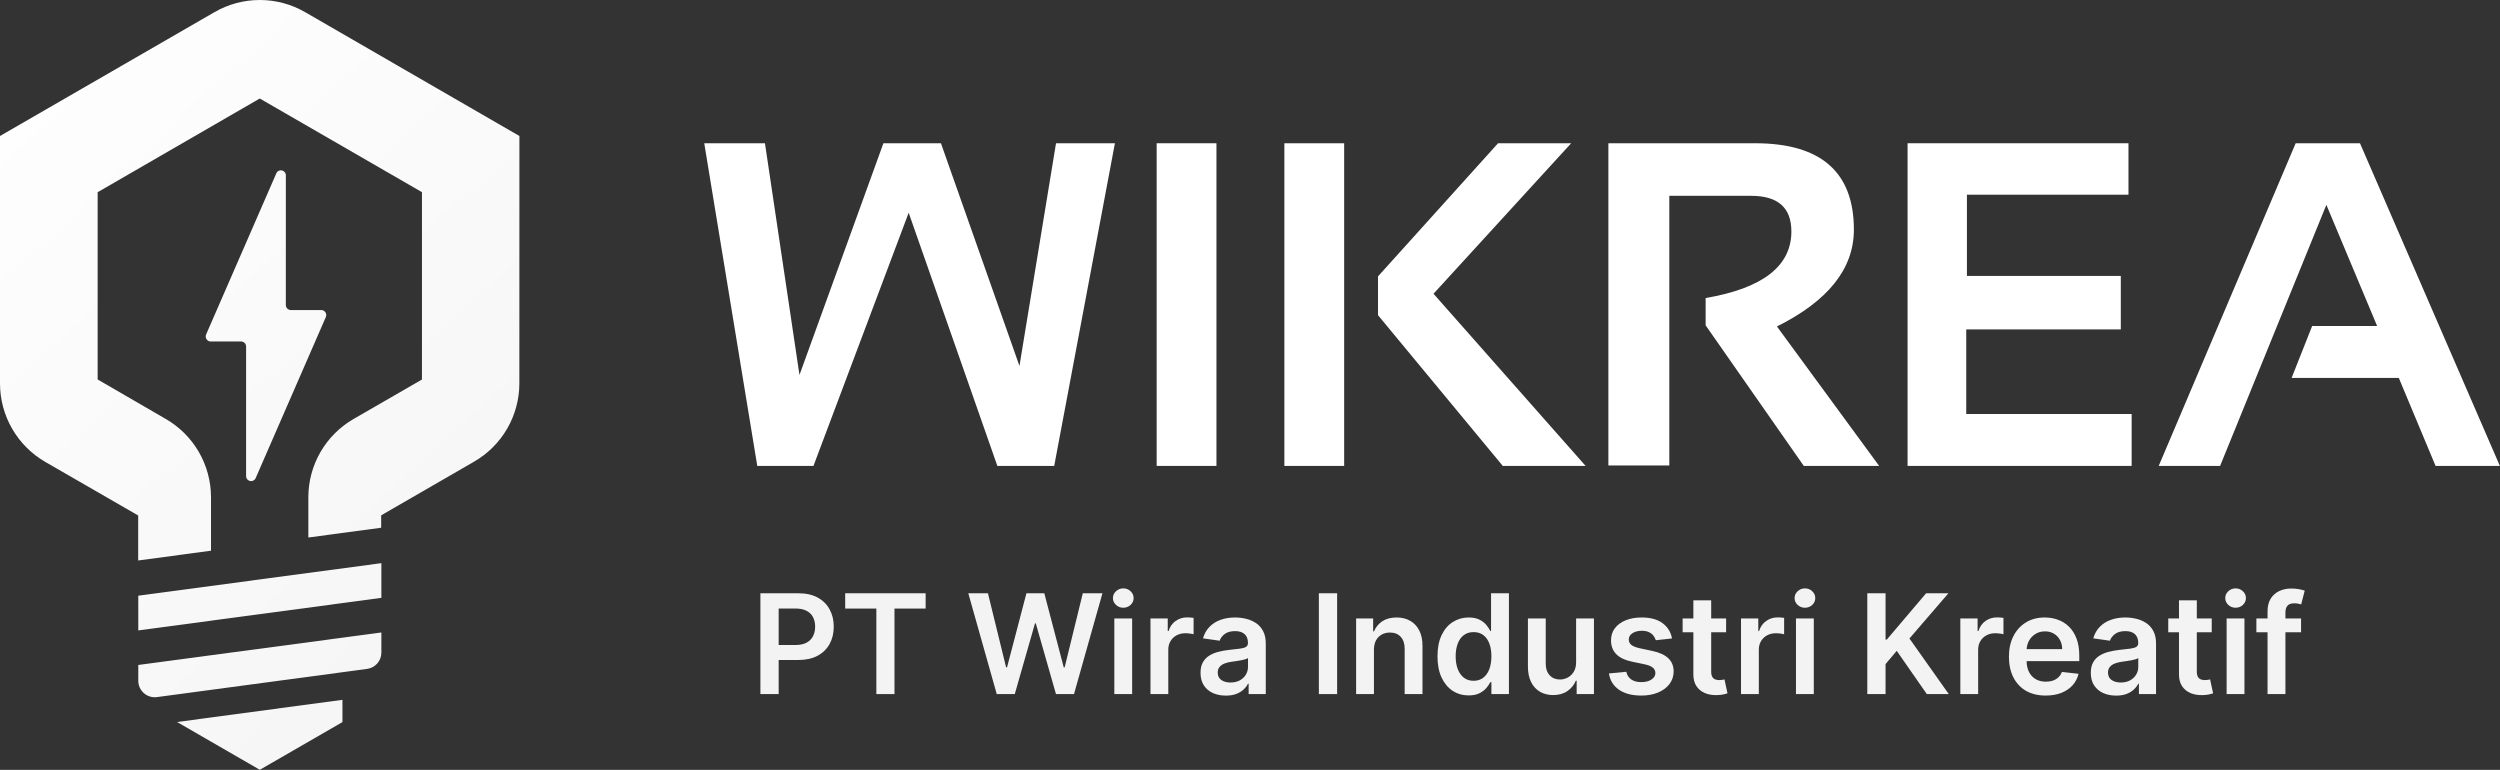<svg width="2705" height="833" viewBox="0 0 2705 833" fill="none" xmlns="http://www.w3.org/2000/svg">
<rect x="0" y="0" width="2705" height="833" fill="#333333" stroke="none"/>
<path d="M191.747 781.191L370.525 757.207V781.3L281.109 832.92L191.747 781.3V781.191ZM299.199 187.043L222.915 362.126C222.614 362.927 222.506 363.787 222.599 364.637C222.692 365.487 222.984 366.303 223.451 367.019C223.918 367.736 224.546 368.332 225.286 368.76C226.026 369.189 226.856 369.437 227.71 369.485H260.839C261.555 369.485 262.263 369.626 262.924 369.9C263.585 370.174 264.186 370.575 264.692 371.081C265.198 371.588 265.599 372.188 265.873 372.85C266.147 373.511 266.288 374.22 266.288 374.936V515.841C266.437 516.963 266.932 518.01 267.704 518.838C268.475 519.665 269.485 520.232 270.592 520.46C271.7 520.687 272.852 520.564 273.887 520.108C274.922 519.652 275.789 518.884 276.368 517.913L352.653 342.83C352.955 342.025 353.062 341.161 352.966 340.307C352.869 339.453 352.573 338.634 352.1 337.916C351.627 337.199 350.992 336.603 350.245 336.178C349.498 335.753 348.662 335.511 347.803 335.471H314.729C313.283 335.471 311.897 334.897 310.876 333.875C309.854 332.853 309.28 331.466 309.28 330.02V189.006C309.13 187.884 308.635 186.837 307.864 186.01C307.093 185.182 306.083 184.615 304.975 184.388C303.867 184.16 302.716 184.283 301.681 184.739C300.646 185.196 299.779 185.963 299.199 186.934V187.043ZM562 147.143L329.985 13.051C315.114 4.5 298.262 0 281.109 0C263.956 0 247.103 4.5 232.232 13.051L0 147.143V415.054C0.037 432.242 4.586 449.118 13.193 463.994C21.799 478.869 34.161 491.222 49.04 499.816L149.518 557.759V606.435L228.309 595.861V537.918C228.286 520.742 223.742 503.875 215.133 489.015C206.524 474.154 194.155 461.824 179.269 453.265L105.654 410.585V207.975L281.054 106.588L456.563 207.92V410.639L382.676 453.265C367.783 461.829 355.408 474.168 346.799 489.038C338.189 503.909 333.649 520.787 333.636 537.972V581.579L412.427 571.004V557.595L512.905 499.543C527.799 490.98 540.173 478.641 548.783 463.77C557.392 448.899 561.932 432.021 561.945 414.836L562 147.143ZM149.627 682.094L412.645 646.881V609.324L149.627 644.537V682.094ZM149.627 736.603C149.628 739.141 150.171 741.649 151.22 743.96C152.268 746.271 153.798 748.332 155.706 750.004C157.615 751.676 159.859 752.921 162.287 753.655C164.716 754.39 167.273 754.597 169.788 754.264L397.225 723.739C401.491 723.171 405.406 721.073 408.243 717.834C411.079 714.596 412.643 710.438 412.645 706.132V684.329L149.627 719.487V736.603Z" fill="url(#paint0_linear_509_2069)"/>
<path d="M822.76 750.995V641.904H863.669C872.05 641.904 879.081 643.467 884.763 646.592C890.48 649.717 894.795 654.014 897.706 659.482C900.654 664.915 902.128 671.094 902.128 678.019C902.128 685.015 900.654 691.229 897.706 696.662C894.759 702.096 890.409 706.375 884.656 709.5C878.903 712.589 871.819 714.134 863.403 714.134H836.29V697.888H860.739C865.64 697.888 869.652 697.035 872.777 695.331C875.903 693.626 878.211 691.283 879.702 688.3C881.229 685.317 881.993 681.89 881.993 678.019C881.993 674.148 881.229 670.739 879.702 667.792C878.211 664.844 875.885 662.554 872.724 660.92C869.599 659.251 865.569 658.417 860.633 658.417H842.522V750.995H822.76Z" fill="#F3F3F3"/>
<path d="M914.499 658.47V641.904H1001.54V658.47H967.819V750.995H948.217V658.47H914.499Z" fill="#F3F3F3"/>
<path d="M1078.48 750.995L1047.69 641.904H1068.95L1088.6 722.071H1089.61L1110.6 641.904H1129.94L1150.98 722.124H1151.94L1171.59 641.904H1192.85L1162.06 750.995H1142.56L1120.72 674.45H1119.87L1097.98 750.995H1078.48Z" fill="#F3F3F3"/>
<path d="M1205.7 750.995V669.177H1224.98V750.995H1205.7ZM1215.39 657.565C1212.34 657.565 1209.71 656.553 1207.51 654.528C1205.31 652.469 1204.2 650.001 1204.2 647.124C1204.2 644.212 1205.31 641.744 1207.51 639.72C1209.71 637.661 1212.34 636.631 1215.39 636.631C1218.48 636.631 1221.11 637.661 1223.27 639.72C1225.48 641.744 1226.58 644.212 1226.58 647.124C1226.58 650.001 1225.48 652.469 1223.27 654.528C1221.11 656.553 1218.48 657.565 1215.39 657.565Z" fill="#F3F3F3"/>
<path d="M1244.81 750.995V669.177H1263.5V682.813H1264.36C1265.85 678.09 1268.4 674.45 1272.03 671.893C1275.68 669.301 1279.86 668.005 1284.54 668.005C1285.61 668.005 1286.8 668.058 1288.11 668.165C1289.46 668.236 1290.58 668.36 1291.47 668.538V686.275C1290.65 685.991 1289.36 685.743 1287.58 685.53C1285.84 685.281 1284.15 685.157 1282.52 685.157C1279.01 685.157 1275.84 685.92 1273.04 687.447C1270.27 688.939 1268.09 691.016 1266.49 693.68C1264.89 696.343 1264.09 699.415 1264.09 702.895V750.995H1244.81Z" fill="#F3F3F3"/>
<path d="M1326.36 752.646C1321.17 752.646 1316.51 751.722 1312.35 749.876C1308.23 747.994 1304.96 745.224 1302.55 741.566C1300.17 737.909 1298.98 733.399 1298.98 728.037C1298.98 723.42 1299.83 719.603 1301.54 716.584C1303.24 713.566 1305.57 711.151 1308.52 709.34C1311.46 707.529 1314.78 706.162 1318.48 705.238C1322.2 704.28 1326.06 703.587 1330.03 703.161C1334.83 702.664 1338.72 702.22 1341.7 701.829C1344.68 701.403 1346.85 700.764 1348.2 699.912C1349.58 699.024 1350.28 697.657 1350.28 695.81V695.491C1350.28 691.478 1349.09 688.371 1346.71 686.169C1344.33 683.967 1340.9 682.866 1336.43 682.866C1331.7 682.866 1327.96 683.896 1325.19 685.956C1322.45 688.015 1320.61 690.448 1319.65 693.253L1301.64 690.697C1303.06 685.725 1305.41 681.57 1308.67 678.232C1311.94 674.859 1315.94 672.337 1320.66 670.668C1325.38 668.964 1330.6 668.111 1336.32 668.111C1340.26 668.111 1344.19 668.573 1348.09 669.496C1352 670.42 1355.57 671.947 1358.8 674.077C1362.03 676.173 1364.62 679.031 1366.58 682.653C1368.56 686.275 1369.56 690.803 1369.56 696.236V750.995H1351.02V739.755H1350.38C1349.21 742.028 1347.56 744.159 1345.43 746.147C1343.33 748.1 1340.69 749.681 1337.49 750.888C1334.33 752.06 1330.62 752.646 1326.36 752.646ZM1331.37 738.477C1335.24 738.477 1338.59 737.713 1341.43 736.186C1344.28 734.624 1346.46 732.564 1347.99 730.007C1349.55 727.451 1350.33 724.663 1350.33 721.645V712.003C1349.73 712.5 1348.7 712.962 1347.24 713.388C1345.82 713.814 1344.22 714.187 1342.45 714.507C1340.67 714.826 1338.91 715.111 1337.17 715.359C1335.43 715.608 1333.92 715.821 1332.65 715.998C1329.77 716.389 1327.19 717.028 1324.92 717.916C1322.65 718.804 1320.86 720.047 1319.54 721.645C1318.23 723.207 1317.57 725.231 1317.57 727.717C1317.57 731.268 1318.87 733.949 1321.46 735.76C1324.05 737.571 1327.35 738.477 1331.37 738.477Z" fill="#F3F3F3"/>
<path d="M1446.77 641.904V750.995H1427.01V641.904H1446.77Z" fill="#F3F3F3"/>
<path d="M1486.6 703.054V750.995H1467.32V669.177H1485.75V683.079H1486.71C1488.59 678.499 1491.59 674.859 1495.71 672.16C1499.86 669.461 1504.99 668.111 1511.1 668.111C1516.75 668.111 1521.67 669.319 1525.86 671.734C1530.08 674.148 1533.35 677.646 1535.66 682.227C1538 686.808 1539.16 692.366 1539.12 698.9V750.995H1519.84V701.883C1519.84 696.414 1518.42 692.135 1515.58 689.045C1512.77 685.956 1508.88 684.411 1503.91 684.411C1500.54 684.411 1497.54 685.157 1494.91 686.648C1492.32 688.104 1490.28 690.217 1488.78 692.987C1487.33 695.757 1486.6 699.113 1486.6 703.054Z" fill="#F3F3F3"/>
<path d="M1589.09 752.433C1582.66 752.433 1576.91 750.781 1571.83 747.479C1566.75 744.176 1562.74 739.382 1559.79 733.097C1556.84 726.811 1555.37 719.177 1555.37 710.192C1555.37 701.101 1556.86 693.431 1559.84 687.181C1562.86 680.896 1566.93 676.155 1572.04 672.959C1577.15 669.727 1582.85 668.111 1589.14 668.111C1593.93 668.111 1597.87 668.928 1600.96 670.562C1604.05 672.16 1606.5 674.095 1608.32 676.368C1610.13 678.605 1611.53 680.718 1612.52 682.707H1613.32V641.904H1632.66V750.995H1613.7V738.104H1612.52C1611.53 740.093 1610.09 742.206 1608.21 744.443C1606.33 746.644 1603.84 748.526 1600.75 750.089C1597.66 751.651 1593.77 752.433 1589.09 752.433ZM1594.47 736.612C1598.55 736.612 1602.03 735.512 1604.91 733.31C1607.78 731.073 1609.97 727.966 1611.46 723.988C1612.95 720.011 1613.7 715.377 1613.7 710.086C1613.7 704.795 1612.95 700.196 1611.46 696.29C1610 692.383 1607.84 689.347 1604.96 687.181C1602.12 685.015 1598.62 683.932 1594.47 683.932C1590.17 683.932 1586.58 685.05 1583.71 687.288C1580.83 689.525 1578.66 692.614 1577.21 696.556C1575.75 700.498 1575.02 705.008 1575.02 710.086C1575.02 715.199 1575.75 719.762 1577.21 723.775C1578.7 727.752 1580.88 730.895 1583.76 733.203C1586.67 735.476 1590.24 736.612 1594.47 736.612Z" fill="#F3F3F3"/>
<path d="M1705.35 716.584V669.177H1724.64V750.995H1705.94V736.453H1705.09C1703.24 741.034 1700.21 744.78 1695.98 747.692C1691.79 750.604 1686.62 752.06 1680.48 752.06C1675.12 752.06 1670.38 750.87 1666.26 748.491C1662.17 746.076 1658.98 742.578 1656.67 737.997C1654.36 733.381 1653.21 727.806 1653.21 721.272V669.177H1672.49V718.289C1672.49 723.473 1673.91 727.593 1676.75 730.647C1679.59 733.701 1683.32 735.228 1687.94 735.228C1690.78 735.228 1693.53 734.535 1696.19 733.15C1698.86 731.765 1701.04 729.706 1702.74 726.971C1704.48 724.201 1705.35 720.739 1705.35 716.584Z" fill="#F3F3F3"/>
<path d="M1809.13 690.803L1791.55 692.721C1791.06 690.945 1790.19 689.276 1788.94 687.714C1787.74 686.151 1786.1 684.891 1784.04 683.932C1781.98 682.973 1779.46 682.494 1776.48 682.494C1772.47 682.494 1769.09 683.364 1766.36 685.104C1763.66 686.844 1762.33 689.099 1762.36 691.868C1762.33 694.248 1763.2 696.183 1764.97 697.675C1766.78 699.166 1769.77 700.391 1773.92 701.35L1787.88 704.333C1795.62 706.002 1801.37 708.647 1805.14 712.27C1808.94 715.892 1810.85 720.632 1810.89 726.492C1810.85 731.641 1809.34 736.186 1806.36 740.128C1803.41 744.034 1799.31 747.088 1794.06 749.29C1788.8 751.492 1782.76 752.593 1775.95 752.593C1765.93 752.593 1757.87 750.497 1751.76 746.307C1745.66 742.081 1742.02 736.204 1740.84 728.676L1759.65 726.865C1760.5 730.558 1762.31 733.345 1765.08 735.228C1767.85 737.11 1771.45 738.051 1775.89 738.051C1780.47 738.051 1784.15 737.11 1786.92 735.228C1789.72 733.345 1791.13 731.019 1791.13 728.25C1791.13 725.906 1790.22 723.971 1788.41 722.444C1786.64 720.917 1783.87 719.745 1780.1 718.928L1766.15 715.998C1758.3 714.365 1752.49 711.613 1748.73 707.742C1744.96 703.836 1743.1 698.9 1743.13 692.934C1743.1 687.891 1744.47 683.523 1747.24 679.83C1750.04 676.102 1753.93 673.225 1758.9 671.201C1763.91 669.141 1769.68 668.111 1776.21 668.111C1785.8 668.111 1793.35 670.153 1798.85 674.237C1804.39 678.321 1807.82 683.843 1809.13 690.803Z" fill="#F3F3F3"/>
<path d="M1867.65 669.177V684.092H1820.61V669.177H1867.65ZM1832.22 649.575H1851.51V726.385C1851.51 728.978 1851.9 730.966 1852.68 732.351C1853.49 733.701 1854.56 734.624 1855.87 735.121C1857.19 735.618 1858.64 735.867 1860.24 735.867C1861.45 735.867 1862.55 735.778 1863.54 735.6C1864.57 735.423 1865.36 735.263 1865.89 735.121L1869.14 750.196C1868.11 750.551 1866.63 750.941 1864.72 751.367C1862.83 751.794 1860.53 752.042 1857.79 752.113C1852.96 752.255 1848.61 751.527 1844.74 749.929C1840.87 748.296 1837.8 745.774 1835.53 742.365C1833.29 738.956 1832.19 734.695 1832.22 729.581V649.575Z" fill="#F3F3F3"/>
<path d="M1883.77 750.995V669.177H1902.47V682.813H1903.32C1904.81 678.09 1907.37 674.45 1910.99 671.893C1914.65 669.301 1918.82 668.005 1923.51 668.005C1924.57 668.005 1925.76 668.058 1927.08 668.165C1928.43 668.236 1929.55 668.36 1930.43 668.538V686.275C1929.62 685.991 1928.32 685.743 1926.55 685.53C1924.81 685.281 1923.12 685.157 1921.49 685.157C1917.97 685.157 1914.81 685.92 1912 687.447C1909.23 688.939 1907.05 691.016 1905.45 693.68C1903.85 696.343 1903.05 699.415 1903.05 702.895V750.995H1883.77Z" fill="#F3F3F3"/>
<path d="M1943.24 750.995V669.177H1962.53V750.995H1943.24ZM1952.94 657.565C1949.89 657.565 1947.26 656.553 1945.06 654.528C1942.85 652.469 1941.75 650.001 1941.75 647.124C1941.75 644.212 1942.85 641.744 1945.06 639.72C1947.26 637.661 1949.89 636.631 1952.94 636.631C1956.03 636.631 1958.66 637.661 1960.82 639.72C1963.02 641.744 1964.13 644.212 1964.13 647.124C1964.13 650.001 1963.02 652.469 1960.82 654.528C1958.66 656.553 1956.03 657.565 1952.94 657.565Z" fill="#F3F3F3"/>
<path d="M2020.42 750.995V641.904H2040.18V692.028H2041.51L2084.07 641.904H2108.2L2066.01 690.856L2108.57 750.995H2084.82L2052.27 704.226L2040.18 718.502V750.995H2020.42Z" fill="#F3F3F3"/>
<path d="M2121.08 750.995V669.177H2139.77V682.813H2140.63C2142.12 678.09 2144.67 674.45 2148.3 671.893C2151.95 669.301 2156.13 668.005 2160.81 668.005C2161.88 668.005 2163.07 668.058 2164.38 668.165C2165.73 668.236 2166.85 668.36 2167.74 668.538V686.275C2166.92 685.991 2165.63 685.743 2163.85 685.53C2162.11 685.281 2160.42 685.157 2158.79 685.157C2155.27 685.157 2152.11 685.92 2149.31 687.447C2146.54 688.939 2144.35 691.016 2142.76 693.68C2141.16 696.343 2140.36 699.415 2140.36 702.895V750.995H2121.08Z" fill="#F3F3F3"/>
<path d="M2213.4 752.593C2205.2 752.593 2198.11 750.888 2192.15 747.479C2186.22 744.034 2181.65 739.169 2178.46 732.884C2175.26 726.563 2173.66 719.123 2173.66 710.565C2173.66 702.149 2175.26 694.763 2178.46 688.406C2181.69 682.014 2186.2 677.043 2191.99 673.491C2197.78 669.905 2204.58 668.111 2212.39 668.111C2217.43 668.111 2222.19 668.928 2226.67 670.562C2231.18 672.16 2235.15 674.646 2238.6 678.019C2242.08 681.393 2244.81 685.69 2246.8 690.91C2248.79 696.094 2249.78 702.273 2249.78 709.446V715.359H2182.72V702.362H2231.3C2231.26 698.669 2230.47 695.384 2228.9 692.508C2227.34 689.596 2225.16 687.305 2222.35 685.636C2219.58 683.967 2216.35 683.133 2212.66 683.133C2208.71 683.133 2205.25 684.092 2202.27 686.009C2199.29 687.891 2196.96 690.377 2195.29 693.466C2193.66 696.52 2192.82 699.876 2192.79 703.534V714.88C2192.79 719.638 2193.66 723.722 2195.4 727.131C2197.14 730.505 2199.57 733.097 2202.7 734.908C2205.82 736.684 2209.48 737.571 2213.67 737.571C2216.47 737.571 2219.01 737.181 2221.29 736.399C2223.56 735.583 2225.53 734.393 2227.2 732.831C2228.87 731.268 2230.13 729.333 2230.98 727.024L2248.98 729.049C2247.85 733.807 2245.68 737.962 2242.49 741.513C2239.33 745.029 2235.28 747.763 2230.34 749.716C2225.4 751.634 2219.76 752.593 2213.4 752.593Z" fill="#F3F3F3"/>
<path d="M2289.64 752.646C2284.46 752.646 2279.79 751.722 2275.63 749.876C2271.51 747.994 2268.24 745.224 2265.83 741.566C2263.45 737.909 2262.26 733.399 2262.26 728.037C2262.26 723.42 2263.11 719.603 2264.82 716.584C2266.52 713.566 2268.85 711.151 2271.8 709.34C2274.74 707.529 2278.06 706.162 2281.76 705.238C2285.49 704.28 2289.34 703.587 2293.32 703.161C2298.11 702.664 2302 702.22 2304.98 701.829C2307.96 701.403 2310.13 700.764 2311.48 699.912C2312.86 699.024 2313.56 697.657 2313.56 695.81V695.491C2313.56 691.478 2312.37 688.371 2309.99 686.169C2307.61 683.967 2304.18 682.866 2299.71 682.866C2294.98 682.866 2291.24 683.896 2288.47 685.956C2285.73 688.015 2283.89 690.448 2282.93 693.253L2264.92 690.697C2266.34 685.725 2268.69 681.57 2271.96 678.232C2275.22 674.859 2279.22 672.337 2283.94 670.668C2288.66 668.964 2293.88 668.111 2299.6 668.111C2303.54 668.111 2307.47 668.573 2311.37 669.496C2315.28 670.42 2318.85 671.947 2322.08 674.077C2325.31 676.173 2327.9 679.031 2329.86 682.653C2331.85 686.275 2332.84 690.803 2332.84 696.236V750.995H2314.3V739.755H2313.66C2312.49 742.028 2310.84 744.159 2308.71 746.147C2306.61 748.1 2303.97 749.681 2300.77 750.888C2297.61 752.06 2293.9 752.646 2289.64 752.646ZM2294.65 738.477C2298.52 738.477 2301.87 737.713 2304.71 736.186C2307.56 734.624 2309.74 732.564 2311.27 730.007C2312.83 727.451 2313.61 724.663 2313.61 721.645V712.003C2313.01 712.5 2311.98 712.962 2310.52 713.388C2309.1 713.814 2307.5 714.187 2305.73 714.507C2303.95 714.826 2302.19 715.111 2300.45 715.359C2298.71 715.608 2297.2 715.821 2295.93 715.998C2293.05 716.389 2290.47 717.028 2288.2 717.916C2285.93 718.804 2284.14 720.047 2282.82 721.645C2281.51 723.207 2280.85 725.231 2280.85 727.717C2280.85 731.268 2282.15 733.949 2284.74 735.76C2287.33 737.571 2290.63 738.477 2294.65 738.477Z" fill="#F3F3F3"/>
<path d="M2393.08 669.177V684.092H2346.05V669.177H2393.08ZM2357.66 649.575H2376.95V726.385C2376.95 728.978 2377.34 730.966 2378.12 732.351C2378.93 733.701 2380 734.624 2381.31 735.121C2382.63 735.618 2384.08 735.867 2385.68 735.867C2386.89 735.867 2387.99 735.778 2388.98 735.6C2390.01 735.423 2390.79 735.263 2391.33 735.121L2394.58 750.196C2393.55 750.551 2392.07 750.941 2390.16 751.367C2388.27 751.794 2385.96 752.042 2383.23 752.113C2378.4 752.255 2374.05 751.527 2370.18 749.929C2366.31 748.296 2363.24 745.774 2360.96 742.365C2358.73 738.956 2357.63 734.695 2357.66 729.581V649.575Z" fill="#F3F3F3"/>
<path d="M2409.21 750.995V669.177H2428.49V750.995H2409.21ZM2418.91 657.565C2415.85 657.565 2413.22 656.553 2411.02 654.528C2408.82 652.469 2407.72 650.001 2407.72 647.124C2407.72 644.212 2408.82 641.744 2411.02 639.72C2413.22 637.661 2415.85 636.631 2418.91 636.631C2422 636.631 2424.62 637.661 2426.79 639.72C2428.99 641.744 2430.09 644.212 2430.09 647.124C2430.09 650.001 2428.99 652.469 2426.79 654.528C2424.62 656.553 2422 657.565 2418.91 657.565Z" fill="#F3F3F3"/>
<path d="M2489.76 669.177V684.092H2441.4V669.177H2489.76ZM2453.49 750.995V661.453C2453.49 655.949 2454.63 651.368 2456.9 647.71C2459.21 644.053 2462.3 641.318 2466.17 639.507C2470.04 637.696 2474.33 636.791 2479.06 636.791C2482.4 636.791 2485.36 637.057 2487.95 637.59C2490.55 638.122 2492.46 638.602 2493.71 639.028L2489.87 653.943C2489.05 653.694 2488.02 653.445 2486.78 653.197C2485.54 652.913 2484.15 652.771 2482.63 652.771C2479.04 652.771 2476.5 653.641 2475.01 655.381C2473.55 657.085 2472.83 659.536 2472.83 662.732V750.995H2453.49Z" fill="#F3F3F3"/>
<path d="M762 154.998H827.674L865.027 405.728L955.847 154.998H1018.1L1103.06 395.963L1142.61 154.998H1206.34L1140.66 504.117H1079.14L983.191 230.192L880.164 504.117H819.373L762 154.998Z" fill="white"/>
<path d="M1316.2 154.998V504.117H1251.5V154.998H1316.2Z" fill="white"/>
<path d="M1454.38 154.998V504.117H1389.69V154.998H1454.38ZM1699.99 154.998L1551.06 317.838L1715.61 504.117H1626.01L1491 341.032V299.04L1620.89 154.998H1699.99Z" fill="white"/>
<path d="M1740.27 503.628V154.998H1898.96C1970.25 154.998 2005.9 186.166 2005.9 248.503C2005.9 290.658 1978.15 325.569 1922.64 353.239L2033.24 504.117H1951.7L1845.5 352.018V322.477C1907.34 311.898 1938.27 287.891 1938.27 250.456C1938.27 224.74 1923.78 211.882 1894.81 211.882H1806.19V503.628H1740.27Z" fill="white"/>
<path d="M2303.01 154.998V210.661H2128.21V298.551H2294.71V356.412H2127.48V447.965H2306.43V504.117H2064V154.998H2303.01Z" fill="white"/>
<path d="M2402.14 504.117H2335.73L2483.92 154.998H2553.5L2704.87 504.117H2635.29L2595.5 408.902H2479.53L2501.75 352.75H2572.06L2517.13 221.648L2402.14 504.117Z" fill="white"/>
<defs>
<linearGradient id="paint0_linear_509_2069" x1="-42" y1="34" x2="693.995" y2="833.999" gradientUnits="userSpaceOnUse">
<stop stop-color="white"/>
<stop offset="1" stop-color="#F3F3F3"/>
</linearGradient>
</defs>
</svg>
